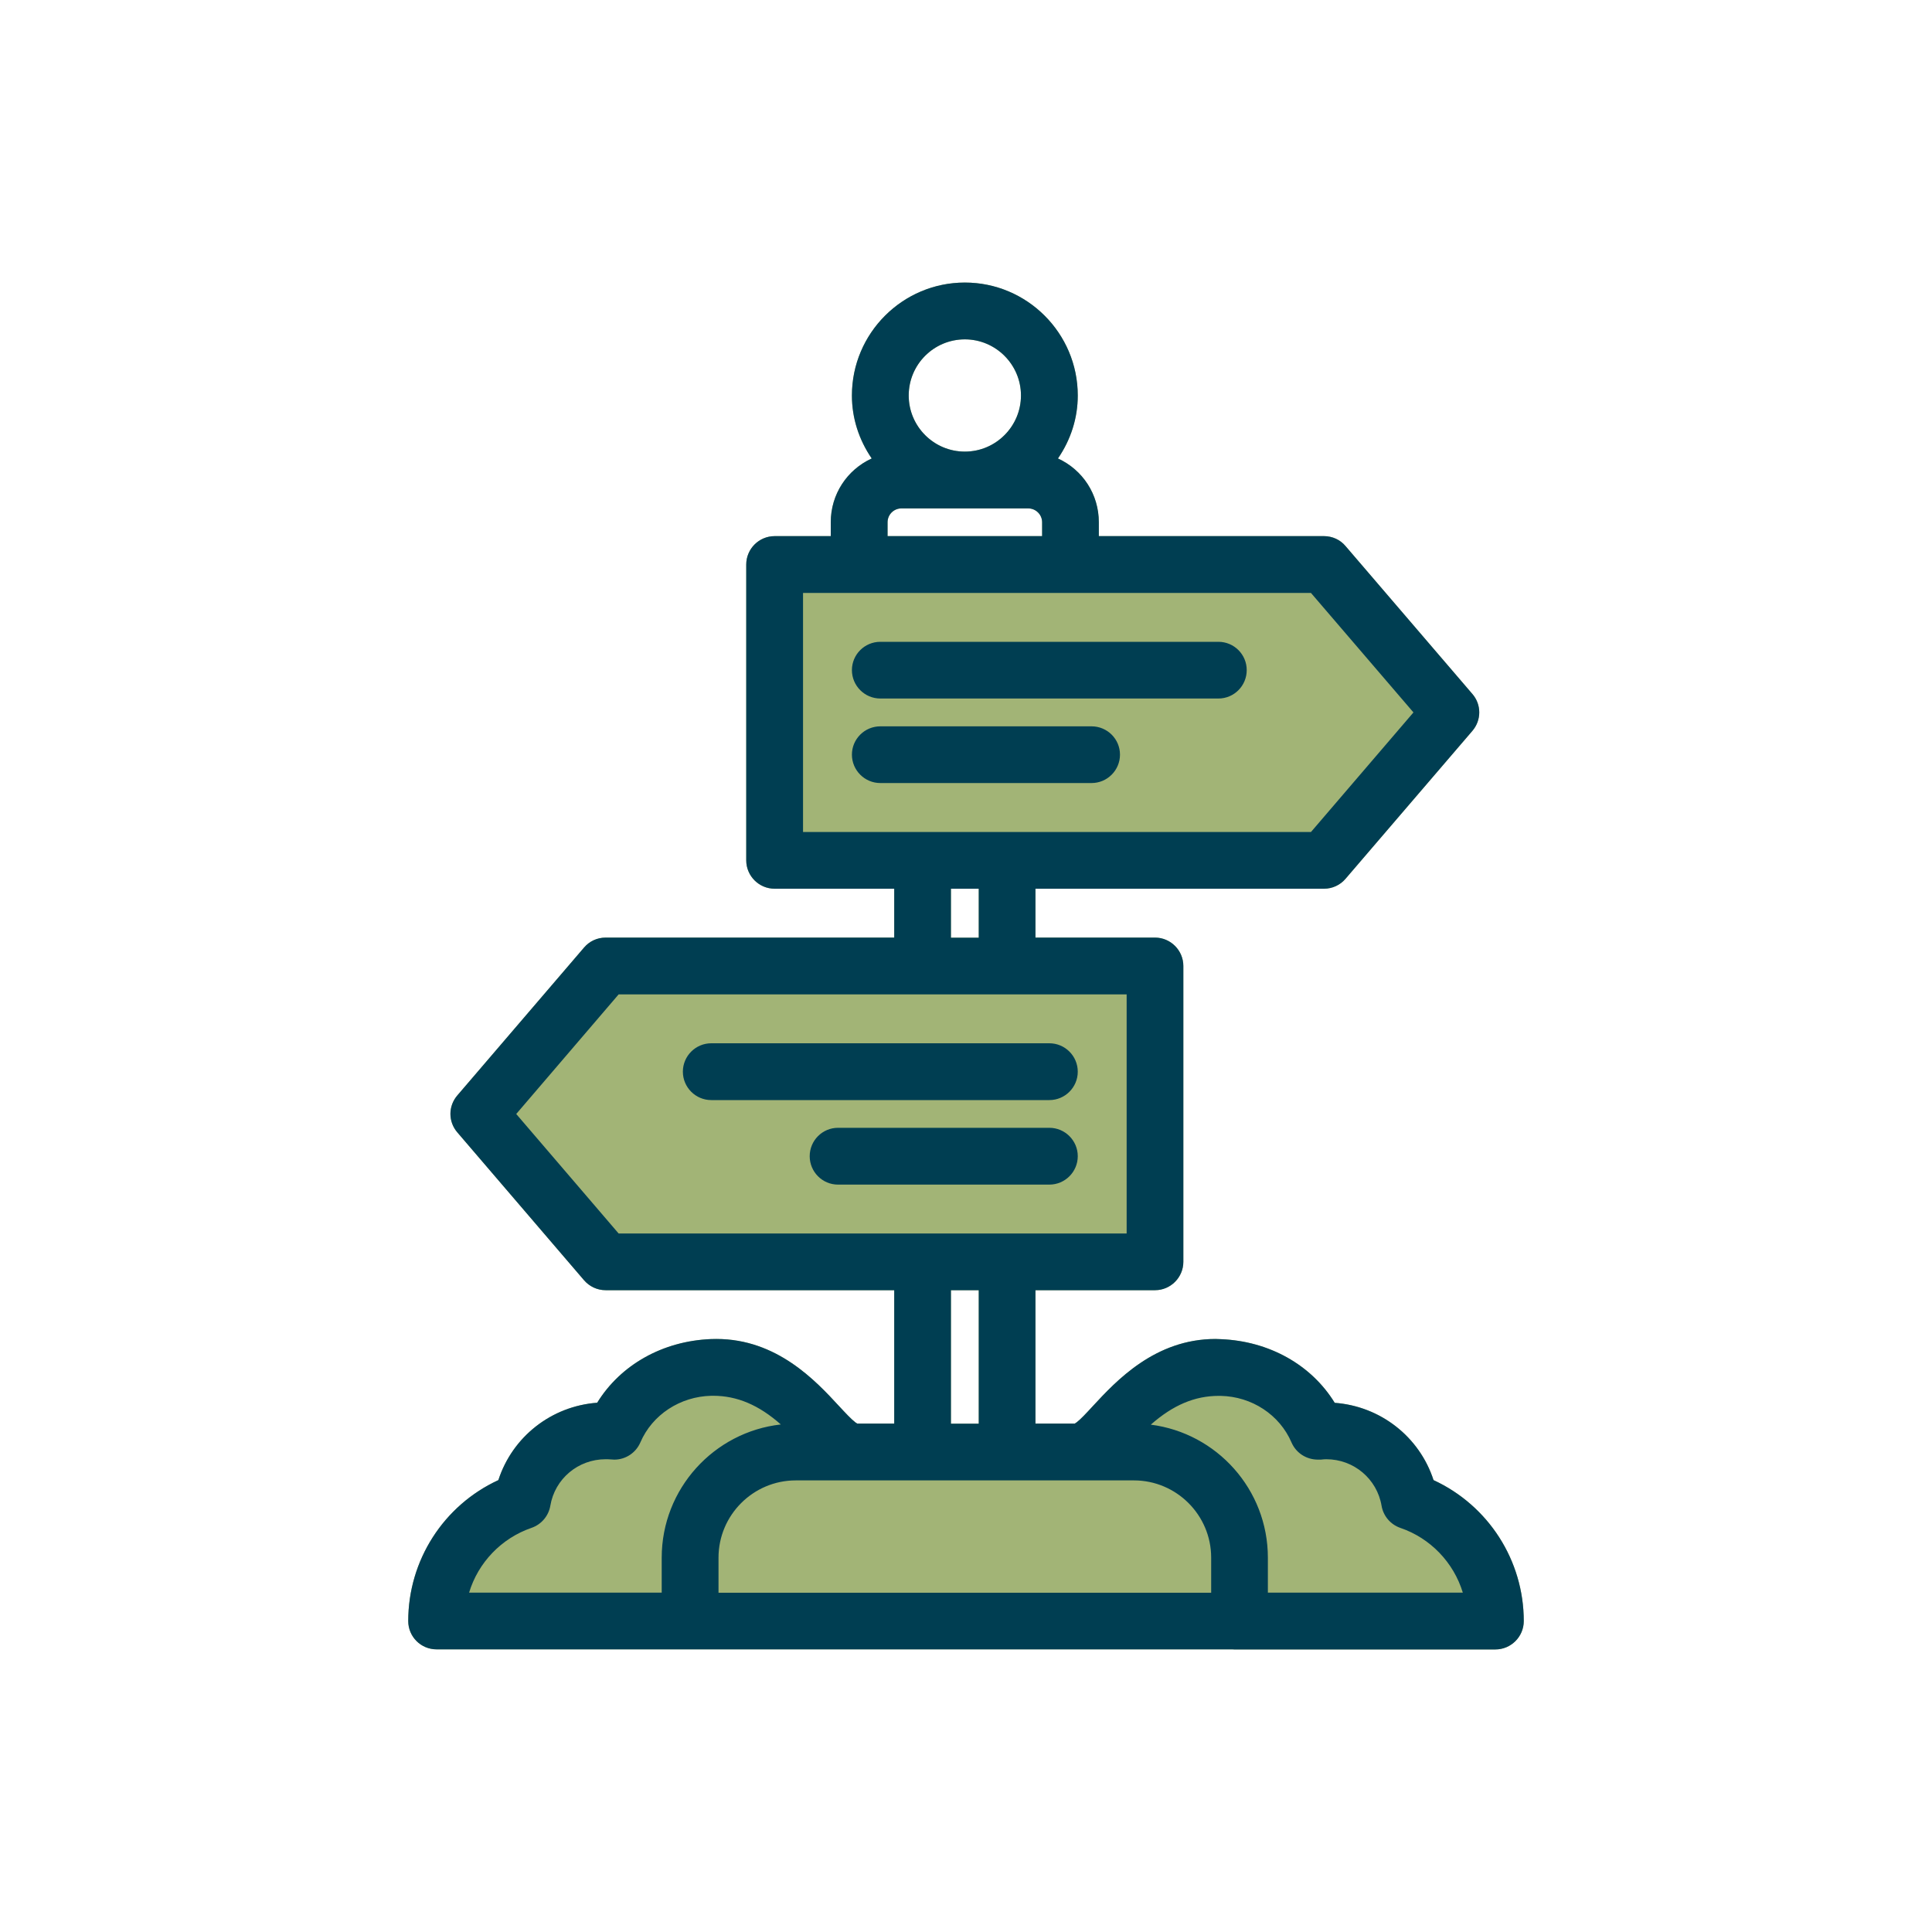 <?xml version="1.0" encoding="UTF-8"?>
<svg id="Shopping" xmlns="http://www.w3.org/2000/svg" viewBox="0 0 200 200">
  <defs>
    <style>
      .cls-1 {
        fill: #003e52;
      }

      .cls-2 {
        fill: #a2b476;
      }
    </style>
  </defs>
  <path class="cls-2" d="M148.4,153.22c-1.46-4.49-5.5-7.65-10.23-8-2.42-3.94-6.79-6.39-11.78-6.59-.19-.01-.37-.02-.56-.02-6.27,0-10.29,4.35-12.69,6.94-.68.74-1.27,1.37-1.66,1.67-.07.05-.15.1-.22.15h-4.07v-13.81h12.38c1.61,0,2.93-1.32,2.93-2.94v-30.62c0-1.62-1.32-2.94-2.93-2.94h-12.38v-5.06h29.87c.86,0,1.68-.38,2.23-1.03l13.13-15.31c.95-1.11.95-2.72,0-3.82l-13.13-15.31c-.55-.66-1.37-1.03-2.23-1.03h-23.31v-1.44c0-2.88-1.66-5.42-4.23-6.6,1.34-1.96,2.05-4.19,2.05-6.52,0-6.45-5.25-11.69-11.69-11.69s-11.69,5.24-11.69,11.69c0,2.33.71,4.56,2.05,6.52-2.57,1.18-4.24,3.72-4.24,6.6v1.44h-5.81c-1.62,0-2.94,1.32-2.94,2.94v30.62c0,1.62,1.32,2.94,2.94,2.94h12.38v5.06h-29.88c-.86,0-1.67.37-2.23,1.03l-13.12,15.31c-.95,1.11-.95,2.71,0,3.82l13.12,15.31c.56.65,1.37,1.03,2.23,1.03h29.88v13.81h-3.83c-.06-.05-.12-.08-.17-.11-.45-.34-1.04-.98-1.72-1.71-2.4-2.6-6.42-6.94-12.69-6.94-.18,0-.37,0-.56.01-4.99.2-9.36,2.66-11.78,6.59-4.73.35-8.77,3.51-10.23,8.01-5.68,2.62-9.33,8.31-9.33,14.59,0,1.62,1.31,2.93,2.93,2.93h82.37c.07.01.13.01.2.01h27.04c1.62,0,2.94-1.32,2.94-2.94,0-6.27-3.65-11.96-9.34-14.59ZM98.44,92h2.88v5.07h-2.88v-5.07ZM98.44,133.56h2.88v13.82h-2.88v-13.82ZM99.88,35.13c3.2,0,5.81,2.61,5.81,5.81s-2.61,5.81-5.81,5.81-5.81-2.6-5.81-5.81,2.6-5.81,5.81-5.81ZM91.88,54.07c0-.8.64-1.44,1.44-1.44h13.12c.79,0,1.44.64,1.44,1.44v1.43h-16v-1.43Z"/>
  <path class="cls-1" d="M126.13,66.44h-35c-1.62,0-2.94,1.31-2.94,2.93s1.32,2.94,2.94,2.94h35c1.62,0,2.93-1.32,2.93-2.94s-1.31-2.93-2.93-2.93ZM113,75.19h-21.87c-1.62,0-2.94,1.31-2.94,2.93s1.32,2.94,2.94,2.94h21.87c1.62,0,2.94-1.32,2.94-2.94s-1.32-2.93-2.94-2.93ZM108.63,108h-35c-1.62,0-2.94,1.32-2.94,2.94s1.32,2.94,2.94,2.94h35c1.62,0,2.94-1.32,2.94-2.94s-1.32-2.94-2.94-2.94ZM108.63,116.75h-21.88c-1.62,0-2.93,1.32-2.93,2.94s1.31,2.94,2.93,2.94h21.88c1.62,0,2.94-1.32,2.94-2.94s-1.32-2.94-2.94-2.94ZM126.13,66.44h-35c-1.62,0-2.94,1.31-2.94,2.93s1.32,2.94,2.94,2.94h35c1.62,0,2.93-1.32,2.93-2.94s-1.31-2.93-2.93-2.93ZM113,75.19h-21.87c-1.62,0-2.94,1.31-2.94,2.93s1.32,2.94,2.94,2.94h21.87c1.62,0,2.94-1.32,2.94-2.94s-1.32-2.93-2.94-2.93ZM108.63,108h-35c-1.62,0-2.94,1.32-2.94,2.94s1.32,2.94,2.94,2.94h35c1.62,0,2.94-1.32,2.94-2.94s-1.32-2.94-2.94-2.94ZM108.63,116.75h-21.88c-1.62,0-2.93,1.32-2.93,2.94s1.31,2.94,2.93,2.94h21.88c1.62,0,2.94-1.32,2.94-2.94s-1.32-2.94-2.94-2.94ZM108.63,116.75h-21.88c-1.62,0-2.93,1.32-2.93,2.94s1.31,2.94,2.93,2.94h21.88c1.62,0,2.94-1.32,2.94-2.94s-1.32-2.94-2.94-2.94ZM108.63,108h-35c-1.62,0-2.94,1.32-2.94,2.94s1.32,2.94,2.94,2.94h35c1.62,0,2.94-1.32,2.94-2.94s-1.32-2.94-2.94-2.94ZM113,75.19h-21.87c-1.62,0-2.94,1.31-2.94,2.93s1.32,2.94,2.94,2.94h21.87c1.62,0,2.94-1.32,2.94-2.94s-1.32-2.93-2.94-2.93ZM126.13,66.44h-35c-1.62,0-2.94,1.31-2.94,2.93s1.32,2.94,2.94,2.94h35c1.62,0,2.93-1.32,2.93-2.94s-1.31-2.93-2.93-2.93ZM108.63,108h-35c-1.62,0-2.94,1.32-2.94,2.94s1.32,2.94,2.94,2.94h35c1.62,0,2.94-1.32,2.94-2.94s-1.32-2.94-2.94-2.94ZM108.63,116.75h-21.88c-1.62,0-2.93,1.32-2.93,2.94s1.31,2.94,2.93,2.94h21.88c1.62,0,2.94-1.32,2.94-2.94s-1.32-2.94-2.94-2.94ZM126.13,66.44h-35c-1.62,0-2.94,1.31-2.94,2.93s1.32,2.94,2.94,2.94h35c1.62,0,2.93-1.32,2.93-2.94s-1.31-2.93-2.93-2.93ZM113,75.19h-21.87c-1.62,0-2.94,1.31-2.94,2.93s1.32,2.94,2.94,2.94h21.87c1.62,0,2.94-1.32,2.94-2.94s-1.32-2.93-2.94-2.93ZM108.63,116.75h-21.88c-1.62,0-2.93,1.32-2.93,2.94s1.31,2.94,2.93,2.94h21.88c1.62,0,2.94-1.32,2.94-2.94s-1.32-2.94-2.94-2.94ZM108.63,108h-35c-1.62,0-2.94,1.32-2.94,2.94s1.32,2.94,2.94,2.94h35c1.62,0,2.94-1.32,2.94-2.94s-1.32-2.94-2.94-2.94ZM113,75.19h-21.87c-1.62,0-2.94,1.31-2.94,2.93s1.32,2.94,2.94,2.94h21.87c1.62,0,2.94-1.32,2.94-2.94s-1.32-2.93-2.94-2.93ZM126.13,66.44h-35c-1.62,0-2.94,1.31-2.94,2.93s1.32,2.94,2.94,2.94h35c1.62,0,2.93-1.32,2.93-2.94s-1.31-2.93-2.93-2.93ZM111.57,110.94c0-1.62-1.32-2.94-2.94-2.94h-35c-1.62,0-2.94,1.32-2.94,2.94s1.32,2.94,2.94,2.94h35c1.62,0,2.94-1.32,2.94-2.94ZM108.63,116.75h-21.88c-1.62,0-2.93,1.32-2.93,2.94s1.31,2.94,2.93,2.94h21.88c1.62,0,2.94-1.32,2.94-2.94s-1.32-2.94-2.94-2.94ZM126.13,66.44h-35c-1.62,0-2.94,1.31-2.94,2.93s1.32,2.94,2.94,2.94h35c1.62,0,2.93-1.32,2.93-2.94s-1.31-2.93-2.93-2.93ZM113,75.19h-21.87c-1.62,0-2.94,1.31-2.94,2.93s1.32,2.94,2.94,2.94h21.87c1.62,0,2.94-1.32,2.94-2.94s-1.32-2.93-2.94-2.93ZM148.4,153.22c-1.46-4.49-5.5-7.65-10.23-8-2.42-3.94-6.79-6.39-11.78-6.59-.19-.01-.37-.02-.56-.02-6.27,0-10.29,4.35-12.69,6.94-.68.74-1.27,1.37-1.66,1.67-.07.05-.15.1-.22.15h-4.07v-13.81h12.38c1.61,0,2.93-1.32,2.93-2.94v-30.62c0-1.62-1.32-2.94-2.93-2.94h-12.38v-5.06h29.87c.86,0,1.68-.38,2.23-1.03l13.13-15.31c.95-1.11.95-2.72,0-3.82l-13.13-15.31c-.55-.66-1.37-1.03-2.23-1.03h-23.31v-1.44c0-2.88-1.66-5.42-4.23-6.6,1.34-1.96,2.05-4.19,2.05-6.52,0-6.45-5.25-11.69-11.69-11.69s-11.69,5.24-11.69,11.69c0,2.33.71,4.56,2.05,6.52-2.57,1.18-4.24,3.72-4.24,6.6v1.44h-5.81c-1.62,0-2.94,1.32-2.94,2.94v30.62c0,1.62,1.32,2.94,2.94,2.94h12.38v5.06h-29.88c-.86,0-1.67.37-2.23,1.03l-13.12,15.31c-.95,1.11-.95,2.71,0,3.82l13.12,15.31c.56.65,1.37,1.03,2.23,1.03h29.88v13.81h-3.83c-.06-.05-.12-.08-.17-.11-.45-.34-1.04-.98-1.72-1.71-2.4-2.6-6.42-6.94-12.69-6.94-.18,0-.37,0-.56.01-4.99.2-9.36,2.66-11.78,6.59-4.73.35-8.77,3.51-10.23,8.01-5.68,2.62-9.33,8.31-9.33,14.59,0,1.62,1.31,2.93,2.93,2.93h82.37c.07.01.13.01.2.01h27.04c1.62,0,2.94-1.32,2.94-2.94,0-6.27-3.65-11.96-9.34-14.59ZM99.88,35.13c3.2,0,5.81,2.61,5.81,5.81s-2.61,5.81-5.81,5.81-5.81-2.6-5.81-5.81,2.6-5.81,5.81-5.81ZM91.88,54.07c0-.8.64-1.44,1.44-1.44h13.12c.79,0,1.44.64,1.44,1.44v1.43h-16v-1.43ZM83.13,86.13v-24.75h52.58l10.61,12.37-10.61,12.38h-52.58ZM101.32,92v5.07h-2.88v-5.07h2.88ZM64.04,127.69l-10.6-12.37,10.6-12.38h52.59v24.75h-52.59ZM101.32,133.56v13.82h-2.88v-13.82h2.88ZM68.5,161.25v3.62h-19.94c.94-3.12,3.35-5.64,6.47-6.71,1.01-.35,1.76-1.23,1.94-2.29.47-2.79,2.88-4.81,5.72-4.81.16,0,.33,0,.57.02l.33.02c1.17,0,2.23-.7,2.7-1.78,1.23-2.87,4.12-4.76,7.35-4.83h.19c2.46,0,4.72.95,7,2.97-6.92.77-12.33,6.66-12.33,13.79ZM125.38,164.88h-51v-3.63c0-4.41,3.59-8,8-8h35c4.41,0,8,3.59,8,8v3.63ZM131.25,164.87v-3.62c0-7.06-5.29-12.9-12.12-13.77,2.3-2.03,4.56-2.98,7.03-2.98h.19c3.24.06,6.12,1.96,7.35,4.83.47,1.08,1.53,1.77,2.74,1.77h.29c.24-.03.41-.04.57-.04,2.84,0,5.25,2.03,5.72,4.82.18,1.06.93,1.94,1.95,2.29,3.11,1.06,5.52,3.59,6.46,6.7h-20.18ZM126.13,66.44h-35c-1.62,0-2.94,1.31-2.94,2.93s1.32,2.94,2.94,2.94h35c1.62,0,2.93-1.32,2.93-2.94s-1.31-2.93-2.93-2.93ZM113,75.19h-21.87c-1.62,0-2.94,1.31-2.94,2.93s1.32,2.94,2.94,2.94h21.87c1.62,0,2.94-1.32,2.94-2.94s-1.32-2.93-2.94-2.93ZM108.63,108h-35c-1.62,0-2.94,1.32-2.94,2.94s1.32,2.94,2.94,2.94h35c1.62,0,2.94-1.32,2.94-2.94s-1.32-2.94-2.94-2.94ZM108.63,116.75h-21.88c-1.62,0-2.93,1.32-2.93,2.94s1.31,2.94,2.93,2.94h21.88c1.62,0,2.94-1.32,2.94-2.94s-1.32-2.94-2.94-2.94ZM113,75.19h-21.87c-1.62,0-2.94,1.31-2.94,2.93s1.32,2.94,2.94,2.94h21.87c1.62,0,2.94-1.32,2.94-2.94s-1.32-2.93-2.94-2.93ZM126.13,66.44h-35c-1.62,0-2.94,1.31-2.94,2.93s1.32,2.94,2.94,2.94h35c1.62,0,2.93-1.32,2.93-2.94s-1.31-2.93-2.93-2.93ZM108.63,116.75h-21.88c-1.62,0-2.93,1.32-2.93,2.94s1.31,2.94,2.93,2.94h21.88c1.62,0,2.94-1.32,2.94-2.94s-1.32-2.94-2.94-2.94ZM108.63,108h-35c-1.62,0-2.94,1.32-2.94,2.94s1.32,2.94,2.94,2.94h35c1.62,0,2.94-1.32,2.94-2.94s-1.32-2.94-2.94-2.94ZM126.13,66.44h-35c-1.62,0-2.94,1.31-2.94,2.93s1.32,2.94,2.94,2.94h35c1.62,0,2.93-1.32,2.93-2.94s-1.31-2.93-2.93-2.93ZM113,75.19h-21.87c-1.62,0-2.94,1.31-2.94,2.93s1.32,2.94,2.94,2.94h21.87c1.62,0,2.94-1.32,2.94-2.94s-1.32-2.93-2.94-2.93ZM108.63,108h-35c-1.62,0-2.94,1.32-2.94,2.94s1.32,2.94,2.94,2.94h35c1.62,0,2.94-1.32,2.94-2.94s-1.32-2.94-2.94-2.94ZM108.63,116.75h-21.88c-1.62,0-2.93,1.32-2.93,2.94s1.31,2.94,2.93,2.94h21.88c1.62,0,2.94-1.32,2.94-2.94s-1.32-2.94-2.94-2.94ZM113,75.19h-21.87c-1.62,0-2.94,1.31-2.94,2.93s1.32,2.94,2.94,2.94h21.87c1.62,0,2.94-1.32,2.94-2.94s-1.32-2.93-2.94-2.93ZM126.13,66.44h-35c-1.62,0-2.94,1.31-2.94,2.93s1.32,2.94,2.94,2.94h35c1.62,0,2.93-1.32,2.93-2.94s-1.31-2.93-2.93-2.93ZM108.63,116.75h-21.88c-1.62,0-2.93,1.32-2.93,2.94s1.31,2.94,2.93,2.94h21.88c1.62,0,2.94-1.32,2.94-2.94s-1.32-2.94-2.94-2.94ZM108.63,108h-35c-1.62,0-2.94,1.32-2.94,2.94s1.32,2.94,2.94,2.94h35c1.62,0,2.94-1.32,2.94-2.94s-1.32-2.94-2.94-2.94ZM126.13,66.44h-35c-1.62,0-2.94,1.31-2.94,2.93s1.32,2.94,2.94,2.94h35c1.62,0,2.93-1.32,2.93-2.94s-1.31-2.93-2.93-2.93ZM113,75.19h-21.87c-1.62,0-2.94,1.31-2.94,2.93s1.32,2.94,2.94,2.94h21.87c1.62,0,2.94-1.32,2.94-2.94s-1.32-2.93-2.94-2.93ZM108.63,108h-35c-1.62,0-2.94,1.32-2.94,2.94s1.32,2.94,2.94,2.94h35c1.62,0,2.94-1.32,2.94-2.94s-1.32-2.94-2.94-2.94ZM108.63,116.75h-21.88c-1.62,0-2.93,1.32-2.93,2.94s1.31,2.94,2.93,2.94h21.88c1.62,0,2.94-1.32,2.94-2.94s-1.32-2.94-2.94-2.94Z"/>
</svg>